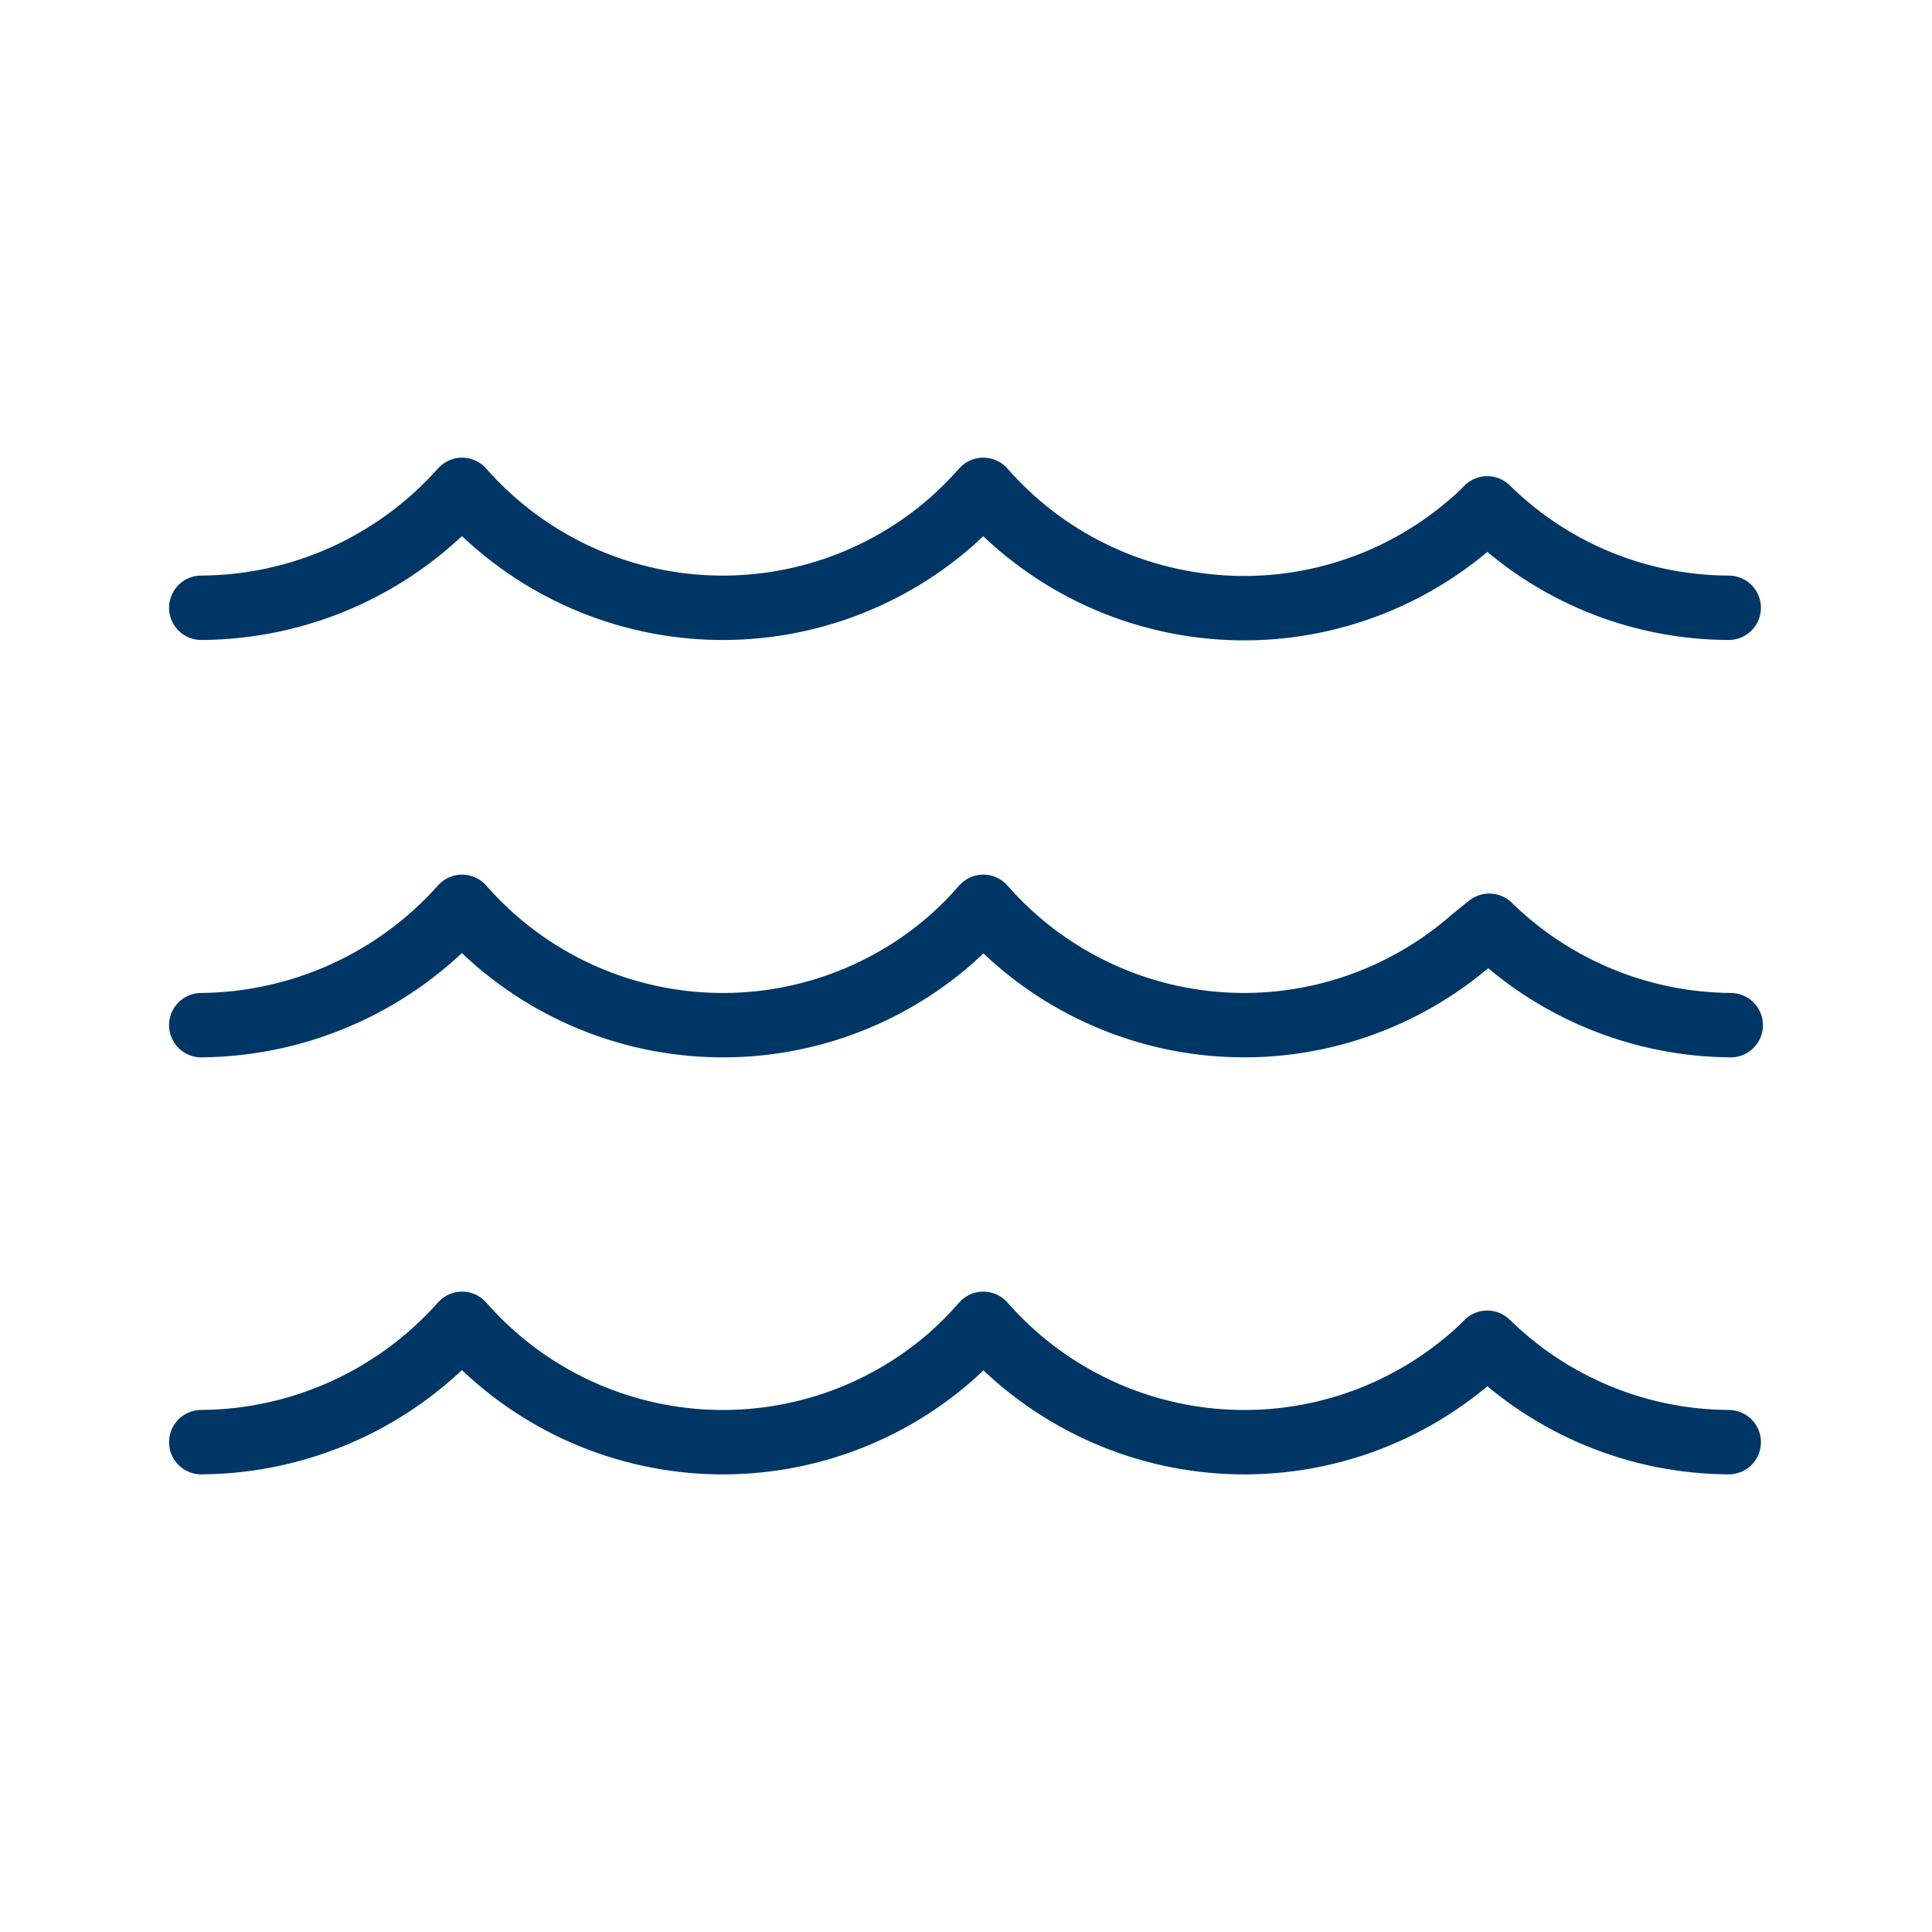 <svg width="48" height="48" viewBox="0 0 48 48" fill="none" xmlns="http://www.w3.org/2000/svg">
<path d="M5 35.83C6.226 35.822 7.436 35.556 8.553 35.049C9.669 34.543 10.666 33.807 11.48 32.89C12.225 33.741 13.13 34.437 14.143 34.938C15.157 35.44 16.259 35.736 17.387 35.812C18.515 35.887 19.648 35.739 20.719 35.377C21.79 35.014 22.779 34.445 23.63 33.7C23.914 33.448 24.181 33.177 24.43 32.89C25.936 34.609 28.062 35.66 30.342 35.812C32.623 35.964 34.87 35.205 36.59 33.7C36.72 33.59 36.84 33.47 36.95 33.36C38.553 34.932 40.705 35.819 42.95 35.83" stroke="#003665" stroke-width="1.6" stroke-linecap="round" stroke-linejoin="round"/>
<path d="M5 25.47C6.225 25.459 7.435 25.192 8.551 24.686C9.667 24.18 10.665 23.445 11.48 22.53C12.225 23.381 13.13 24.077 14.143 24.578C15.157 25.08 16.259 25.376 17.387 25.451C18.515 25.527 19.648 25.379 20.719 25.017C21.79 24.654 22.779 24.085 23.63 23.34C23.914 23.088 24.181 22.817 24.43 22.53C25.175 23.382 26.081 24.078 27.096 24.579C28.111 25.081 29.215 25.377 30.344 25.451C31.474 25.526 32.606 25.377 33.678 25.012C34.75 24.648 35.739 24.077 36.59 23.33L37 23C38.605 24.569 40.756 25.454 43 25.47" stroke="#003665" stroke-width="1.6" stroke-linecap="round" stroke-linejoin="round"/>
<path d="M5 15.1C6.225 15.094 7.435 14.83 8.552 14.325C9.668 13.82 10.666 13.086 11.48 12.17C12.987 13.885 15.112 14.932 17.39 15.082C19.667 15.232 21.912 14.473 23.63 12.97C23.912 12.719 24.179 12.451 24.43 12.17C25.175 13.022 26.081 13.718 27.096 14.22C28.111 14.721 29.215 15.017 30.344 15.091C31.474 15.166 32.606 15.017 33.678 14.652C34.75 14.289 35.739 13.717 36.59 12.97C36.717 12.864 36.837 12.751 36.95 12.63C38.55 14.207 40.704 15.094 42.95 15.1" stroke="#003665" stroke-width="1.6" stroke-linecap="round" stroke-linejoin="round"/>
</svg>

